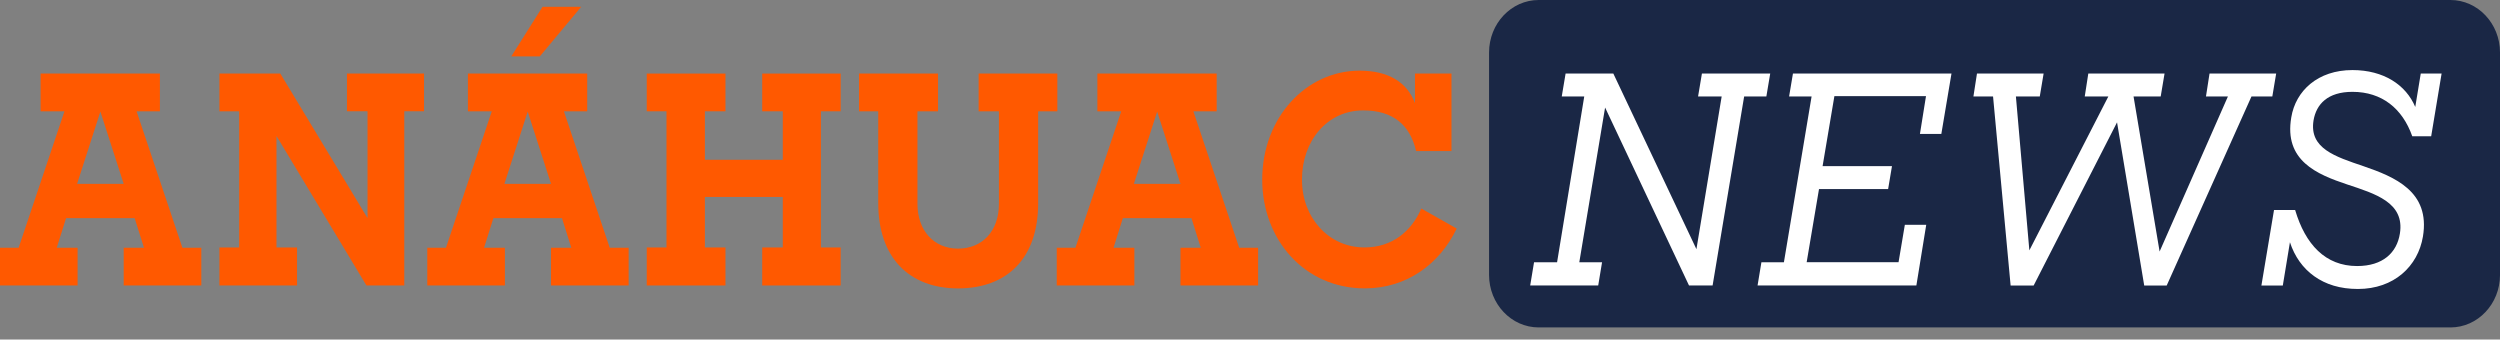 <svg width="324" height="44" viewBox="0 0 324 44" fill="none" xmlns="http://www.w3.org/2000/svg">
<rect x="0" y="0" width="324" height="44" fill="#808080" stroke="none"/>
<g clip-path="url(#clip0_13_809)">
<path d="M317.568 42.435H199.415C197.638 42.435 196.031 41.672 194.866 40.44C193.702 39.207 192.981 37.506 192.981 35.625V6.81C192.981 4.929 193.702 3.228 194.866 1.995C196.031 0.762 197.638 0 199.415 0H317.568C319.345 0 320.952 0.762 322.117 1.995C323.282 3.228 324.002 4.929 324.002 6.81V35.627C324.002 37.508 323.282 39.209 322.117 40.442C320.952 41.675 319.345 42.437 317.568 42.437V42.435Z" fill="#1A2745"/>
<path d="M0 32.108H2.416L5.385 23.266L8.353 14.425H5.26V9.534H20.723V14.425H17.701L20.67 23.266L23.638 32.108H26.091V36.999H16.03V32.108H18.66L18.055 30.189L17.45 28.269H8.563L7.958 30.189L7.353 32.108H10.055V36.999H0V32.108ZM16.032 23.831L14.521 19.146L13.01 14.461L11.5 19.146L9.989 23.831H16.032Z" fill="#FF5900"/>
<path d="M28.437 32.07H30.997V14.425H28.437V9.534H36.329L41.981 18.901L47.632 28.269V14.423H44.966V9.531H54.955V14.423H52.395V36.997H47.49L41.661 27.309L35.832 17.621V32.068H38.498V36.997H28.437V32.068V32.07Z" fill="#FF5900"/>
<path d="M55.381 32.108H57.797L60.766 23.266L63.734 14.425H60.641V9.534H76.103V14.425H73.082L76.05 23.266L79.019 32.108H81.471V36.999H71.41V32.108H74.041L73.436 30.189L72.831 28.269H63.944L63.339 30.189L62.734 32.108H65.436V36.999H55.375V32.108H55.381ZM71.412 23.831L69.902 19.146L68.391 14.461L66.88 19.146L65.37 23.831H71.412ZM70.31 0.88H75.323L72.639 4.096L69.957 7.312H66.26L68.287 4.096L70.314 0.88H70.31Z" fill="#FF5900"/>
<path d="M83.818 32.07H86.378V14.425H83.818V9.534H94.02V14.425H91.354V20.709H101.449V14.425H98.783V9.534H108.95V14.425H106.39V32.07H108.95V36.999H98.783V32.07H101.449V25.524H91.354V32.07H94.02V36.999H83.818V32.07Z" fill="#FF5900"/>
<path d="M113.819 26.352V14.425H111.33V9.534H121.569V14.425H118.903V26.426C118.903 28.137 119.427 29.586 120.347 30.607C121.268 31.628 122.582 32.22 124.165 32.22C125.747 32.22 127.071 31.646 127.999 30.635C128.928 29.624 129.461 28.175 129.461 26.426V14.425H126.831V9.534H137.033V14.425H134.545V26.352C134.545 29.909 133.541 32.664 131.741 34.531C129.941 36.399 127.347 37.377 124.165 37.377C120.983 37.377 118.379 36.361 116.594 34.475C114.809 32.59 113.822 29.834 113.822 26.352H113.819Z" fill="#FF5900"/>
<path d="M136.96 32.108H139.376L142.345 23.266L145.313 14.425H142.22V9.534H157.682V14.425H154.661L157.629 23.266L160.598 32.108H163.05V36.999H152.99V32.108H155.62L155.015 30.189L154.41 28.269H145.523L144.918 30.189L144.313 32.108H147.015V36.999H136.954V32.108H136.96ZM152.991 23.831L151.481 19.146L149.97 14.461L148.459 19.146L146.949 23.831H152.991Z" fill="#FF5900"/>
<path d="M163.584 23.266C163.584 19.26 165.005 15.732 167.293 13.206C169.581 10.68 172.737 9.157 176.203 9.157C178.052 9.157 179.589 9.524 180.793 10.234C181.998 10.944 182.867 11.997 183.384 13.37V9.532H188.111V19.578H183.525C183.134 17.885 182.387 16.568 181.255 15.673C180.122 14.779 178.602 14.309 176.664 14.309C174.336 14.309 172.353 15.297 170.954 16.91C169.555 18.523 168.736 20.763 168.736 23.264C168.736 25.766 169.581 27.891 171.016 29.486C172.451 31.081 174.478 32.068 176.842 32.068C178.619 32.068 180.139 31.549 181.374 30.661C182.608 29.772 183.559 28.512 184.2 27.025L186.494 28.323L188.787 29.622C187.685 31.918 186.069 33.855 184.045 35.22C182.022 36.585 179.598 37.373 176.878 37.373C172.967 37.373 169.643 35.792 167.297 33.239C164.951 30.685 163.582 27.157 163.582 23.264L163.584 23.266Z" fill="#FF5900"/>
<path d="M207.128 36.999H198.313L198.563 35.494L198.812 33.989H201.798L203.558 23.246L205.318 12.503H202.403L202.652 11.016L202.902 9.529H209.087L214.472 20.911L219.857 32.292L221.492 22.398L223.128 12.503H220.07L220.32 11.016L220.569 9.529H229.42L229.17 11.016L228.921 12.503H226.041L223.997 24.751L221.953 36.999H218.896L213.458 25.468L208.02 13.936L206.349 23.963L204.677 33.989H207.627L207.377 35.494L207.128 36.999Z" fill="white"/>
<path d="M228.278 33.989H231.194L232.988 23.246L234.782 12.503H231.867L232.116 11.016L232.366 9.529H252.913L252.255 13.442L251.597 17.355H248.825L249.216 14.909L249.608 12.463H237.736L236.972 16.996L236.208 21.529H245.2L244.951 23.016L244.701 24.503H235.743L234.943 29.244L234.143 33.985H246.051L246.46 31.558L246.868 29.13H249.64L249.001 33.062L248.362 36.995H227.781L228.03 35.49L228.28 33.985L228.278 33.989Z" fill="white"/>
<path d="M258.315 12.505H255.755L255.985 11.018L256.216 9.531H264.853L264.603 11.018L264.354 12.505H261.261L262.132 22.476L263.004 32.446L268.122 22.476L273.24 12.505H270.183L270.414 11.018L270.644 9.531H280.526L280.276 11.018L280.026 12.505H276.508L278.196 22.552L279.885 32.598L284.311 22.552L288.737 12.505H285.893L286.124 11.018L286.355 9.531H294.992L294.742 11.018L294.493 12.505H291.791L286.298 24.753L280.805 37.001H277.89L276.13 26.428L274.369 15.855L268.965 26.428L263.562 37.001H260.576L259.438 24.753L258.3 12.505H258.315Z" fill="white"/>
<path d="M296.775 31.393L296.314 34.197L295.852 37.001H293.078L293.895 32.11L294.712 27.219H297.45C298.108 29.438 299.085 31.253 300.413 32.514C301.74 33.775 303.421 34.479 305.482 34.479C307.153 34.479 308.441 34.047 309.362 33.303C310.282 32.558 310.833 31.506 311.027 30.265C311.347 28.251 310.547 26.963 309.214 26.028C307.881 25.093 306.015 24.509 304.202 23.907C302.23 23.248 300.176 22.478 298.736 21.169C297.295 19.86 296.469 18.017 296.949 15.215C297.232 13.484 298.095 11.951 299.446 10.85C300.798 9.75 302.636 9.081 304.877 9.081C306.904 9.081 308.636 9.562 310.014 10.398C311.392 11.235 312.413 12.429 313.018 13.86L313.374 11.697L313.729 9.534H316.431L315.756 13.596L315.081 17.659H312.629C311.99 15.854 311.003 14.413 309.7 13.426C308.397 12.439 306.781 11.903 304.879 11.903C303.279 11.903 302.107 12.297 301.288 12.962C300.469 13.626 300.008 14.557 299.83 15.627C299.547 17.433 300.248 18.599 301.479 19.47C302.71 20.34 304.47 20.913 306.301 21.535C308.327 22.232 310.494 23.05 312.037 24.423C313.58 25.796 314.495 27.725 314.015 30.641C313.695 32.578 312.754 34.281 311.309 35.5C309.865 36.719 307.919 37.451 305.591 37.451C303.264 37.451 301.415 36.859 299.931 35.804C298.446 34.75 297.38 33.237 296.775 31.393Z" fill="white"/>
</g>
<defs>
<clipPath id="clip0_13_809">
<rect width="324" height="44" fill="white"/>
</clipPath>
</defs>
</svg>
